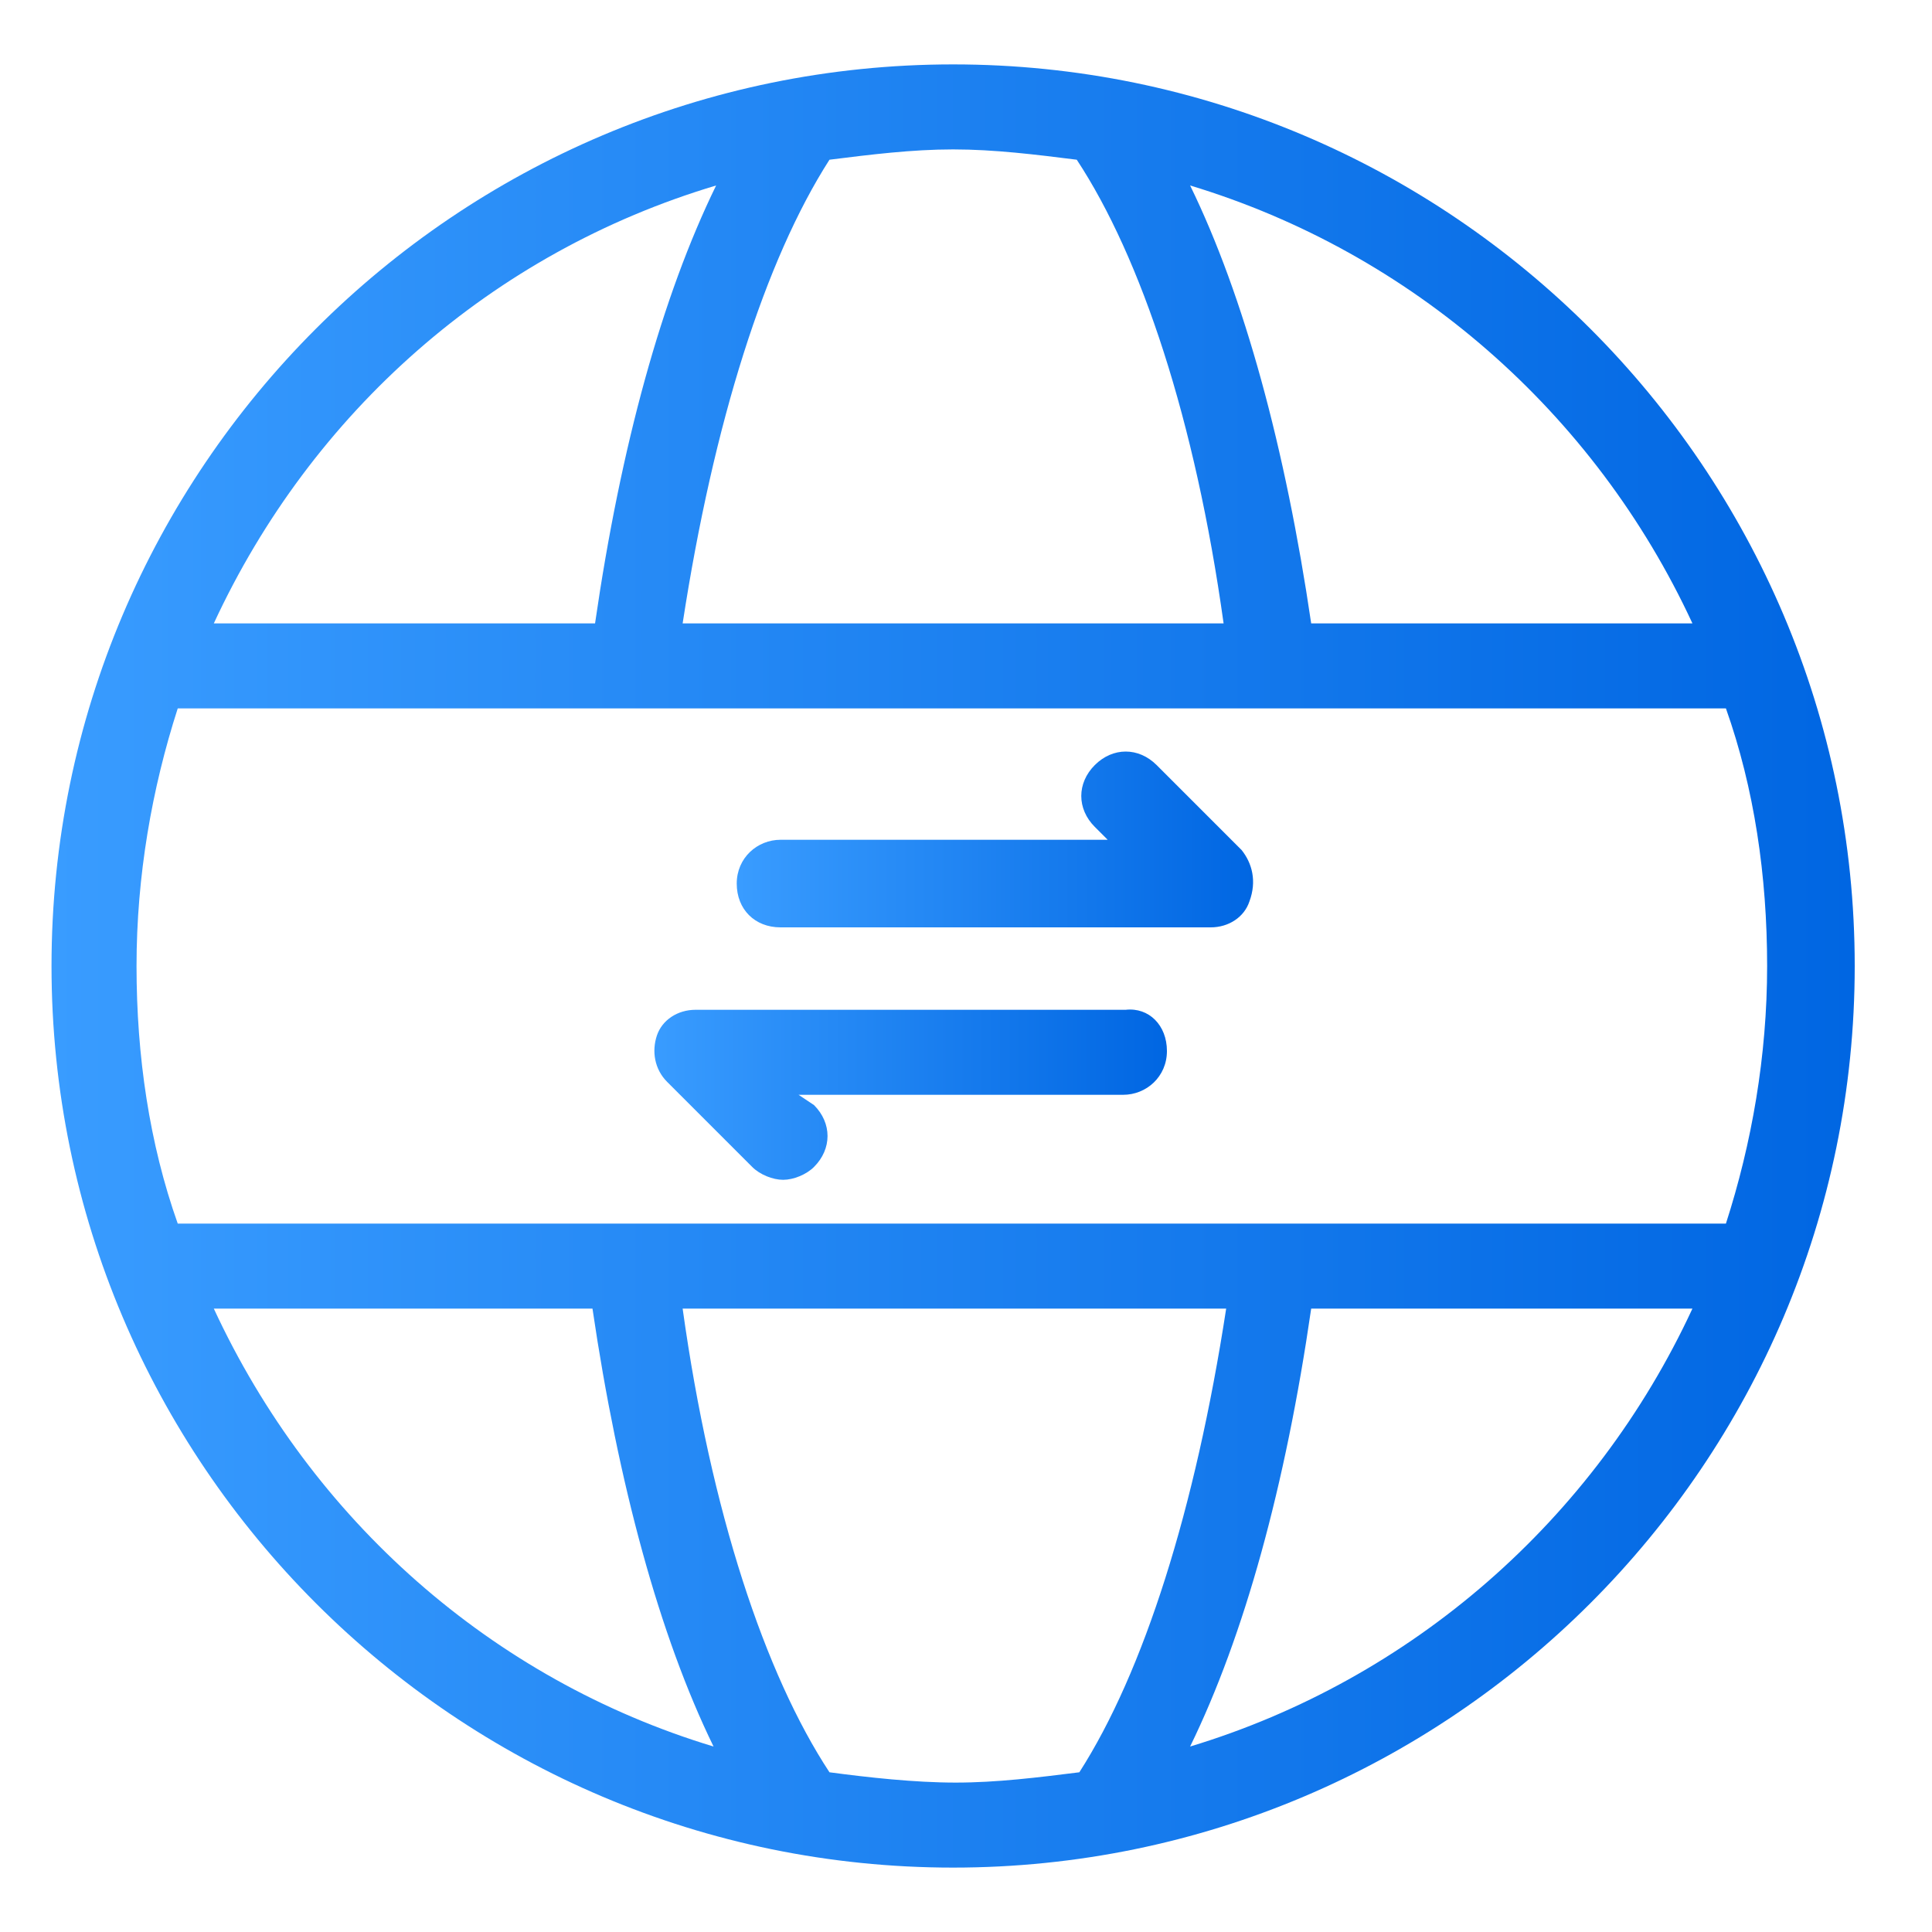 <?xml version="1.0" encoding="utf-8"?>
<!-- Generator: Adobe Illustrator 27.0.0, SVG Export Plug-In . SVG Version: 6.00 Build 0)  -->
<svg version="1.1" id="Layer_5" xmlns="http://www.w3.org/2000/svg" xmlns:xlink="http://www.w3.org/1999/xlink" x="0px" y="0px"
	 viewBox="0 0 75 75" style="enable-background:new 0 0 75 75;" xml:space="preserve">
<style type="text/css">
	.st0{fill:url(#SVGID_1_);}
	.st1{fill:url(#SVGID_00000018230889123374613630000011555435571932889489_);}
	.st2{fill:url(#SVGID_00000107571836567820771210000007950468057971710124_);}
</style>
<g id="receipt">
</g>
<g>
	<linearGradient id="SVGID_1_" gradientUnits="userSpaceOnUse" x1="28.655" y1="32.511" x2="48.673" y2="32.511">
		<stop  offset="0" style="stop-color:#399CFF"/>
		<stop  offset="1" style="stop-color:#0066E2"/>
	</linearGradient>
	<path class="st0" d="M48.2,33l-3.3-3.3c-0.7-0.7-1.7-0.7-2.4,0s-0.7,1.7,0,2.4l0.5,0.5H30.3c-0.9,0-1.7,0.7-1.7,1.7
		s0.7,1.7,1.7,1.7H47c0.7,0,1.3-0.4,1.5-1C48.8,34.2,48.6,33.5,48.2,33L48.2,33z"/>
	
		<linearGradient id="SVGID_00000143613524406730995340000016121503401821814913_" gradientUnits="userSpaceOnUse" x1="25.324" y1="42.489" x2="45.309" y2="42.489">
		<stop  offset="0" style="stop-color:#399CFF"/>
		<stop  offset="1" style="stop-color:#0066E2"/>
	</linearGradient>
	<path style="fill:url(#SVGID_00000143613524406730995340000016121503401821814913_);" d="M43.7,39.2H27c-0.7,0-1.3,0.4-1.5,1
		s-0.1,1.3,0.4,1.8l3.3,3.3c0.3,0.3,0.8,0.5,1.2,0.5c0.4,0,0.9-0.2,1.2-0.5c0.7-0.7,0.7-1.7,0-2.4L31,42.5h12.6
		c0.9,0,1.7-0.7,1.7-1.7S44.6,39.1,43.7,39.2L43.7,39.2z"/>
	
		<linearGradient id="SVGID_00000177442584400119679200000017109503787735958938_" gradientUnits="userSpaceOnUse" x1="1.956" y1="37.5" x2="72.041" y2="37.5">
		<stop  offset="0" style="stop-color:#399CFF"/>
		<stop  offset="1" style="stop-color:#0066E2"/>
	</linearGradient>
	<path style="fill:url(#SVGID_00000177442584400119679200000017109503787735958938_);" d="M37,2.5c-19.3,0-35,15.7-35,35
		s15.7,35,35,35s35-15.7,35-35S56.3,2.5,37,2.5z M65.7,24.2H50.9c-1-6.8-2.6-12.7-4.7-17C54.8,9.8,61.9,16,65.7,24.2z M41.8,6.2
		c2.5,3.8,4.6,10.1,5.7,18H26.5c1.2-7.8,3.2-14.1,5.7-18C33.8,6,35.4,5.8,37,5.8S40.2,6,41.8,6.2z M27.8,7.2
		c-2.1,4.3-3.7,10.1-4.7,17H8.3C12.1,16,19.1,9.8,27.8,7.2L27.8,7.2z M6.9,27.5H67c1.1,3.1,1.6,6.5,1.6,10s-0.6,6.9-1.6,10H6.9
		c-1.1-3.1-1.6-6.5-1.6-10S5.9,30.6,6.9,27.5z M8.3,50.8H23c1,6.8,2.6,12.7,4.7,17C19.1,65.2,12.1,59,8.3,50.8z M32.2,68.8
		c-2.5-3.8-4.6-10.1-5.7-18h21.1c-1.2,7.8-3.2,14.1-5.7,18c-1.6,0.2-3.2,0.4-4.8,0.4S33.7,69,32.2,68.8z M46.2,67.8
		c2.1-4.3,3.7-10.1,4.7-17h14.8C61.9,59,54.8,65.2,46.2,67.8L46.2,67.8z"/>
</g>
</svg>
